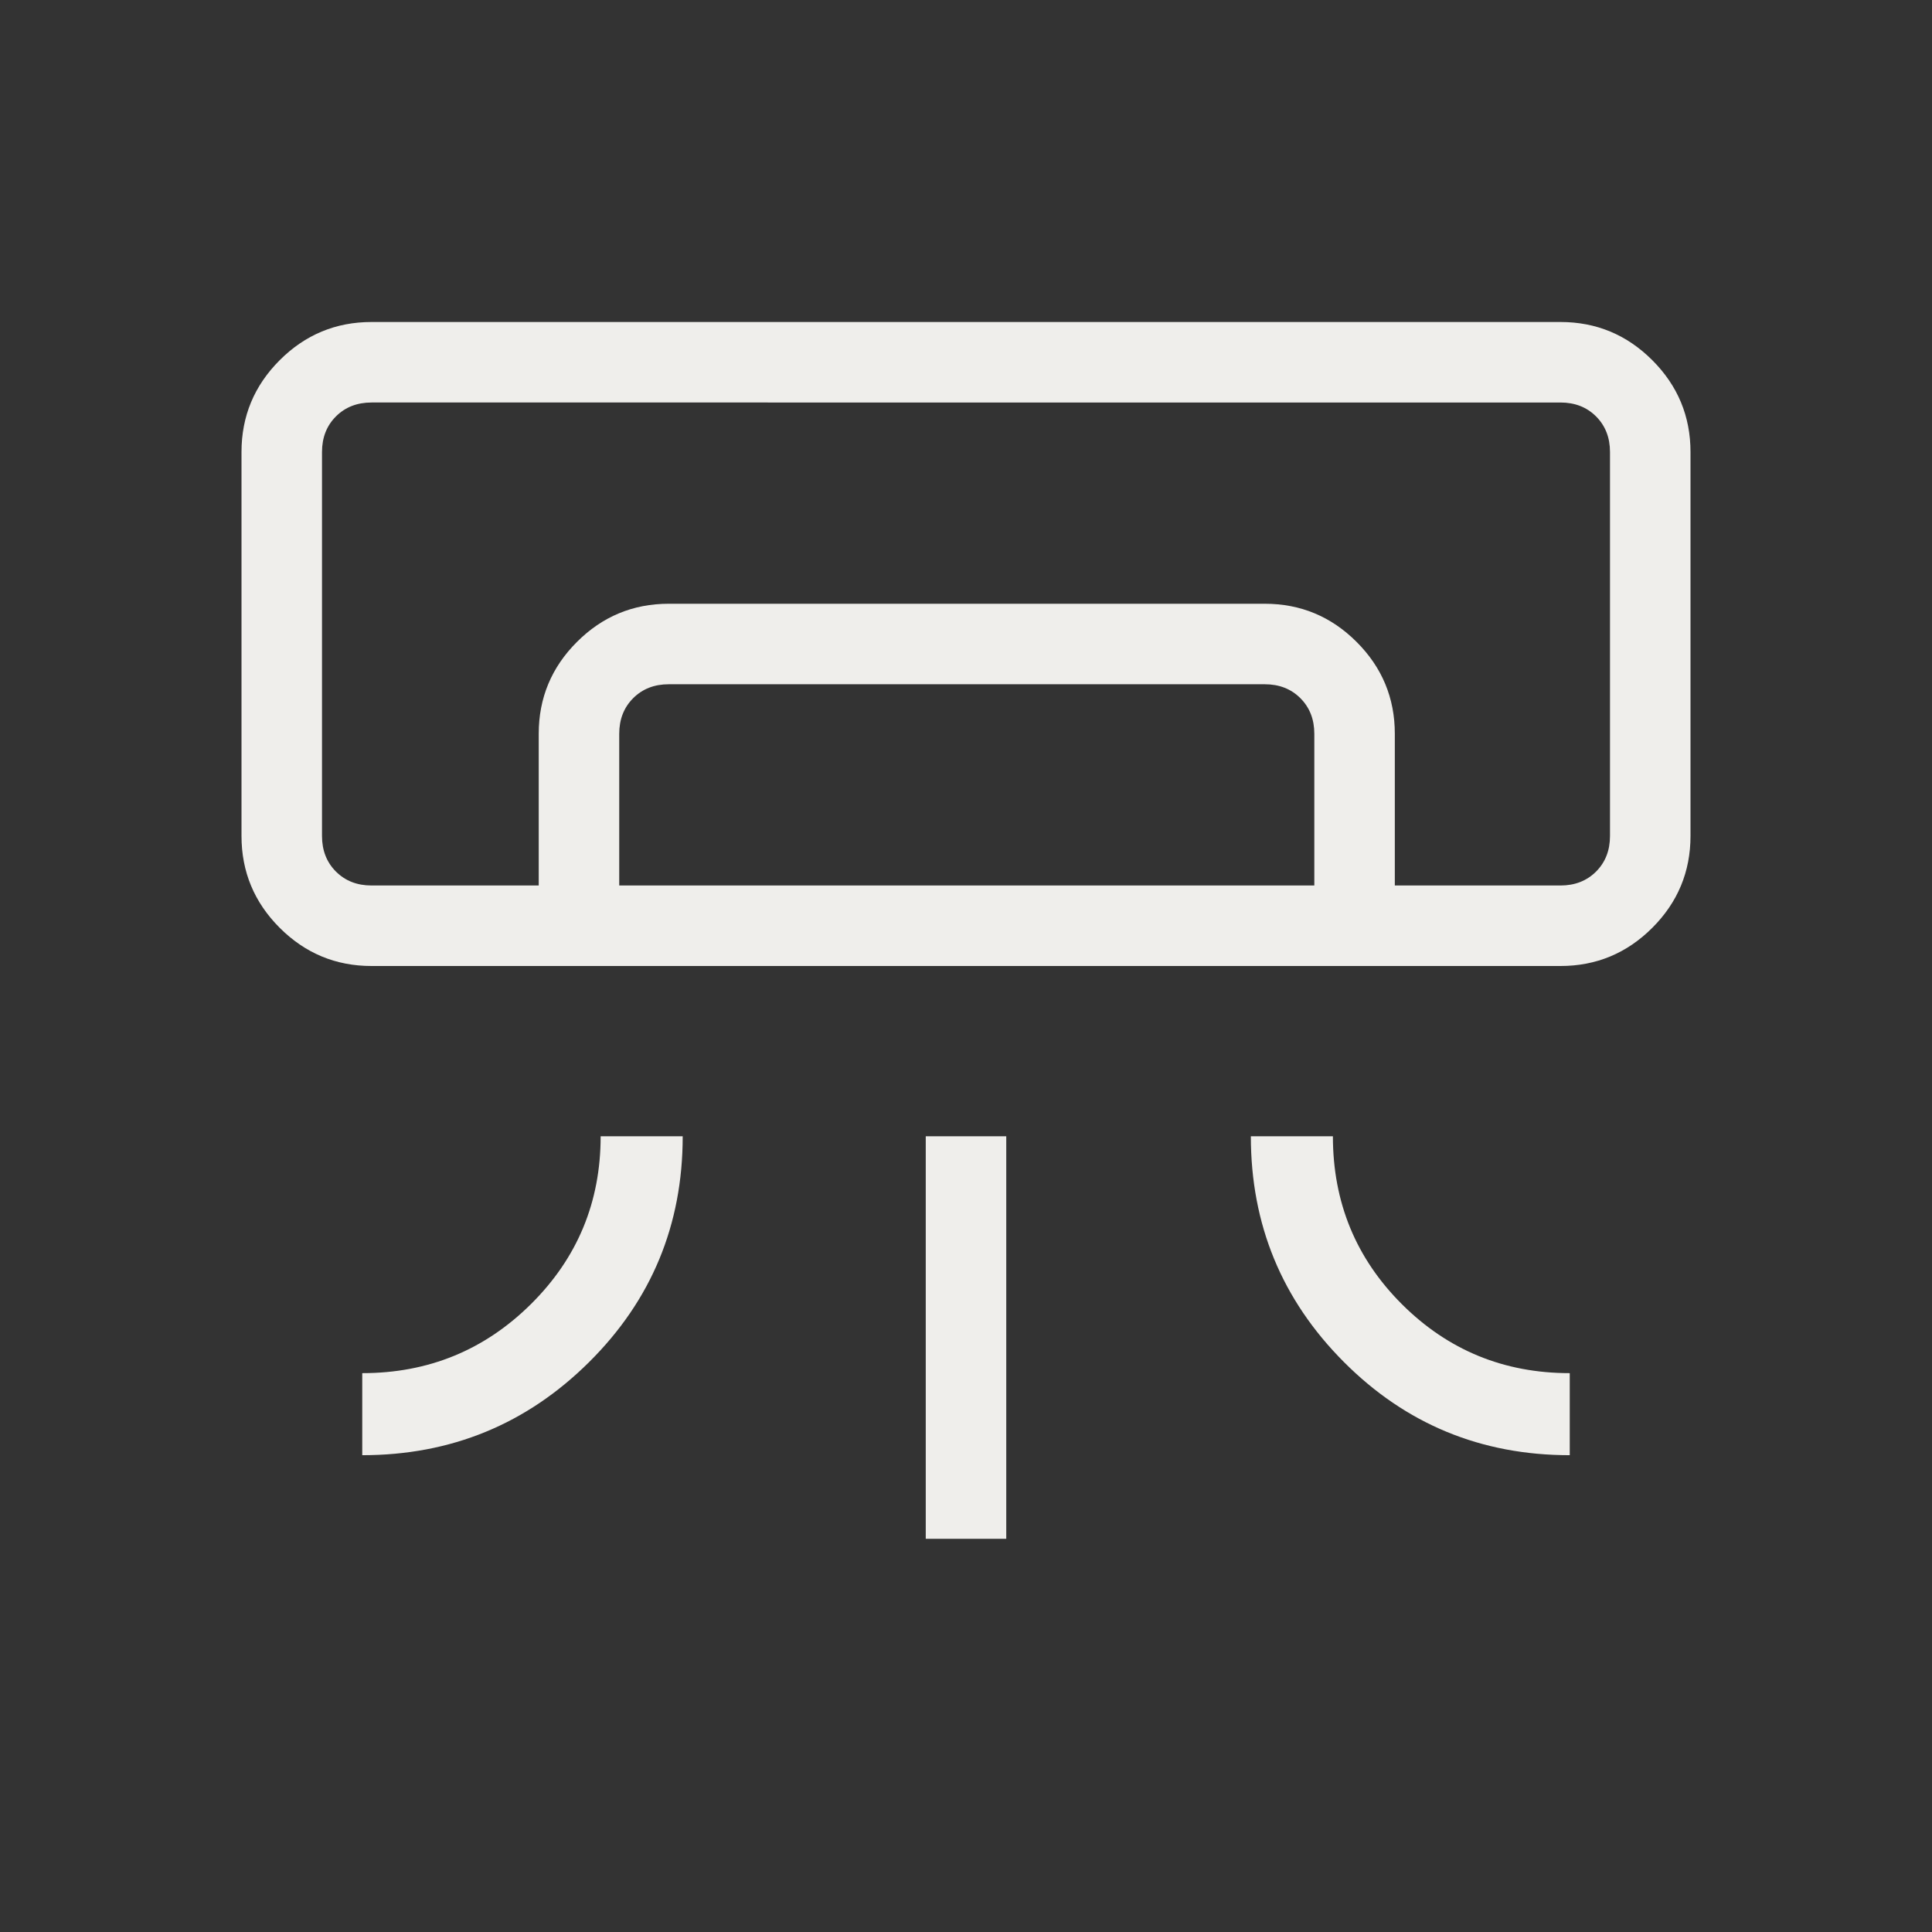 <svg xmlns="http://www.w3.org/2000/svg" height="24px" viewBox="0 -960 960 960" width="24px" fill="#efeeeb"><rect x="0" y="-960" width="960" height="960" fill="#333333" stroke="none"/><path d="M775.38-480H184.62q-26.66 0-45.64-18.98T120-544.62v-190.77q0-26.65 18.98-45.63Q157.96-800 184.62-800h590.76q26.66 0 45.64 18.98T840-735.39v190.77q0 26.66-18.98 45.64T775.38-480ZM180-236.92v-40.77q49.23 0 83.85-34.33 34.61-34.33 34.61-83.36h40.77q0 66.07-46.57 112.26-46.58 46.2-112.66 46.2Zm600 0q-66.08 0-112.27-46.35t-46.19-112.11h40.77q0 49.23 34.32 83.46 34.33 34.23 83.37 34.23v40.77Zm-320 41.54v-200h40v200h-40ZM775.38-520H800 160 775.38Zm-507.69 0v-75.38q0-26.66 18.98-45.64T332.31-660h296.15q26.66 0 45.64 18.98t18.98 45.64V-520h-40v-75.38q0-10.77-6.93-17.7-6.92-6.92-17.69-6.92H332.31q-10.77 0-17.69 6.92-6.93 6.93-6.93 17.7V-520h-40Zm-83.07 0h590.76q10.77 0 17.7-6.92 6.92-6.93 6.92-17.7v-190.77q0-10.76-6.92-17.69-6.93-6.92-17.7-6.92H184.62q-10.77 0-17.7 6.92-6.92 6.93-6.92 17.69v190.77q0 10.77 6.92 17.7 6.93 6.92 17.7 6.92Z"/></svg>